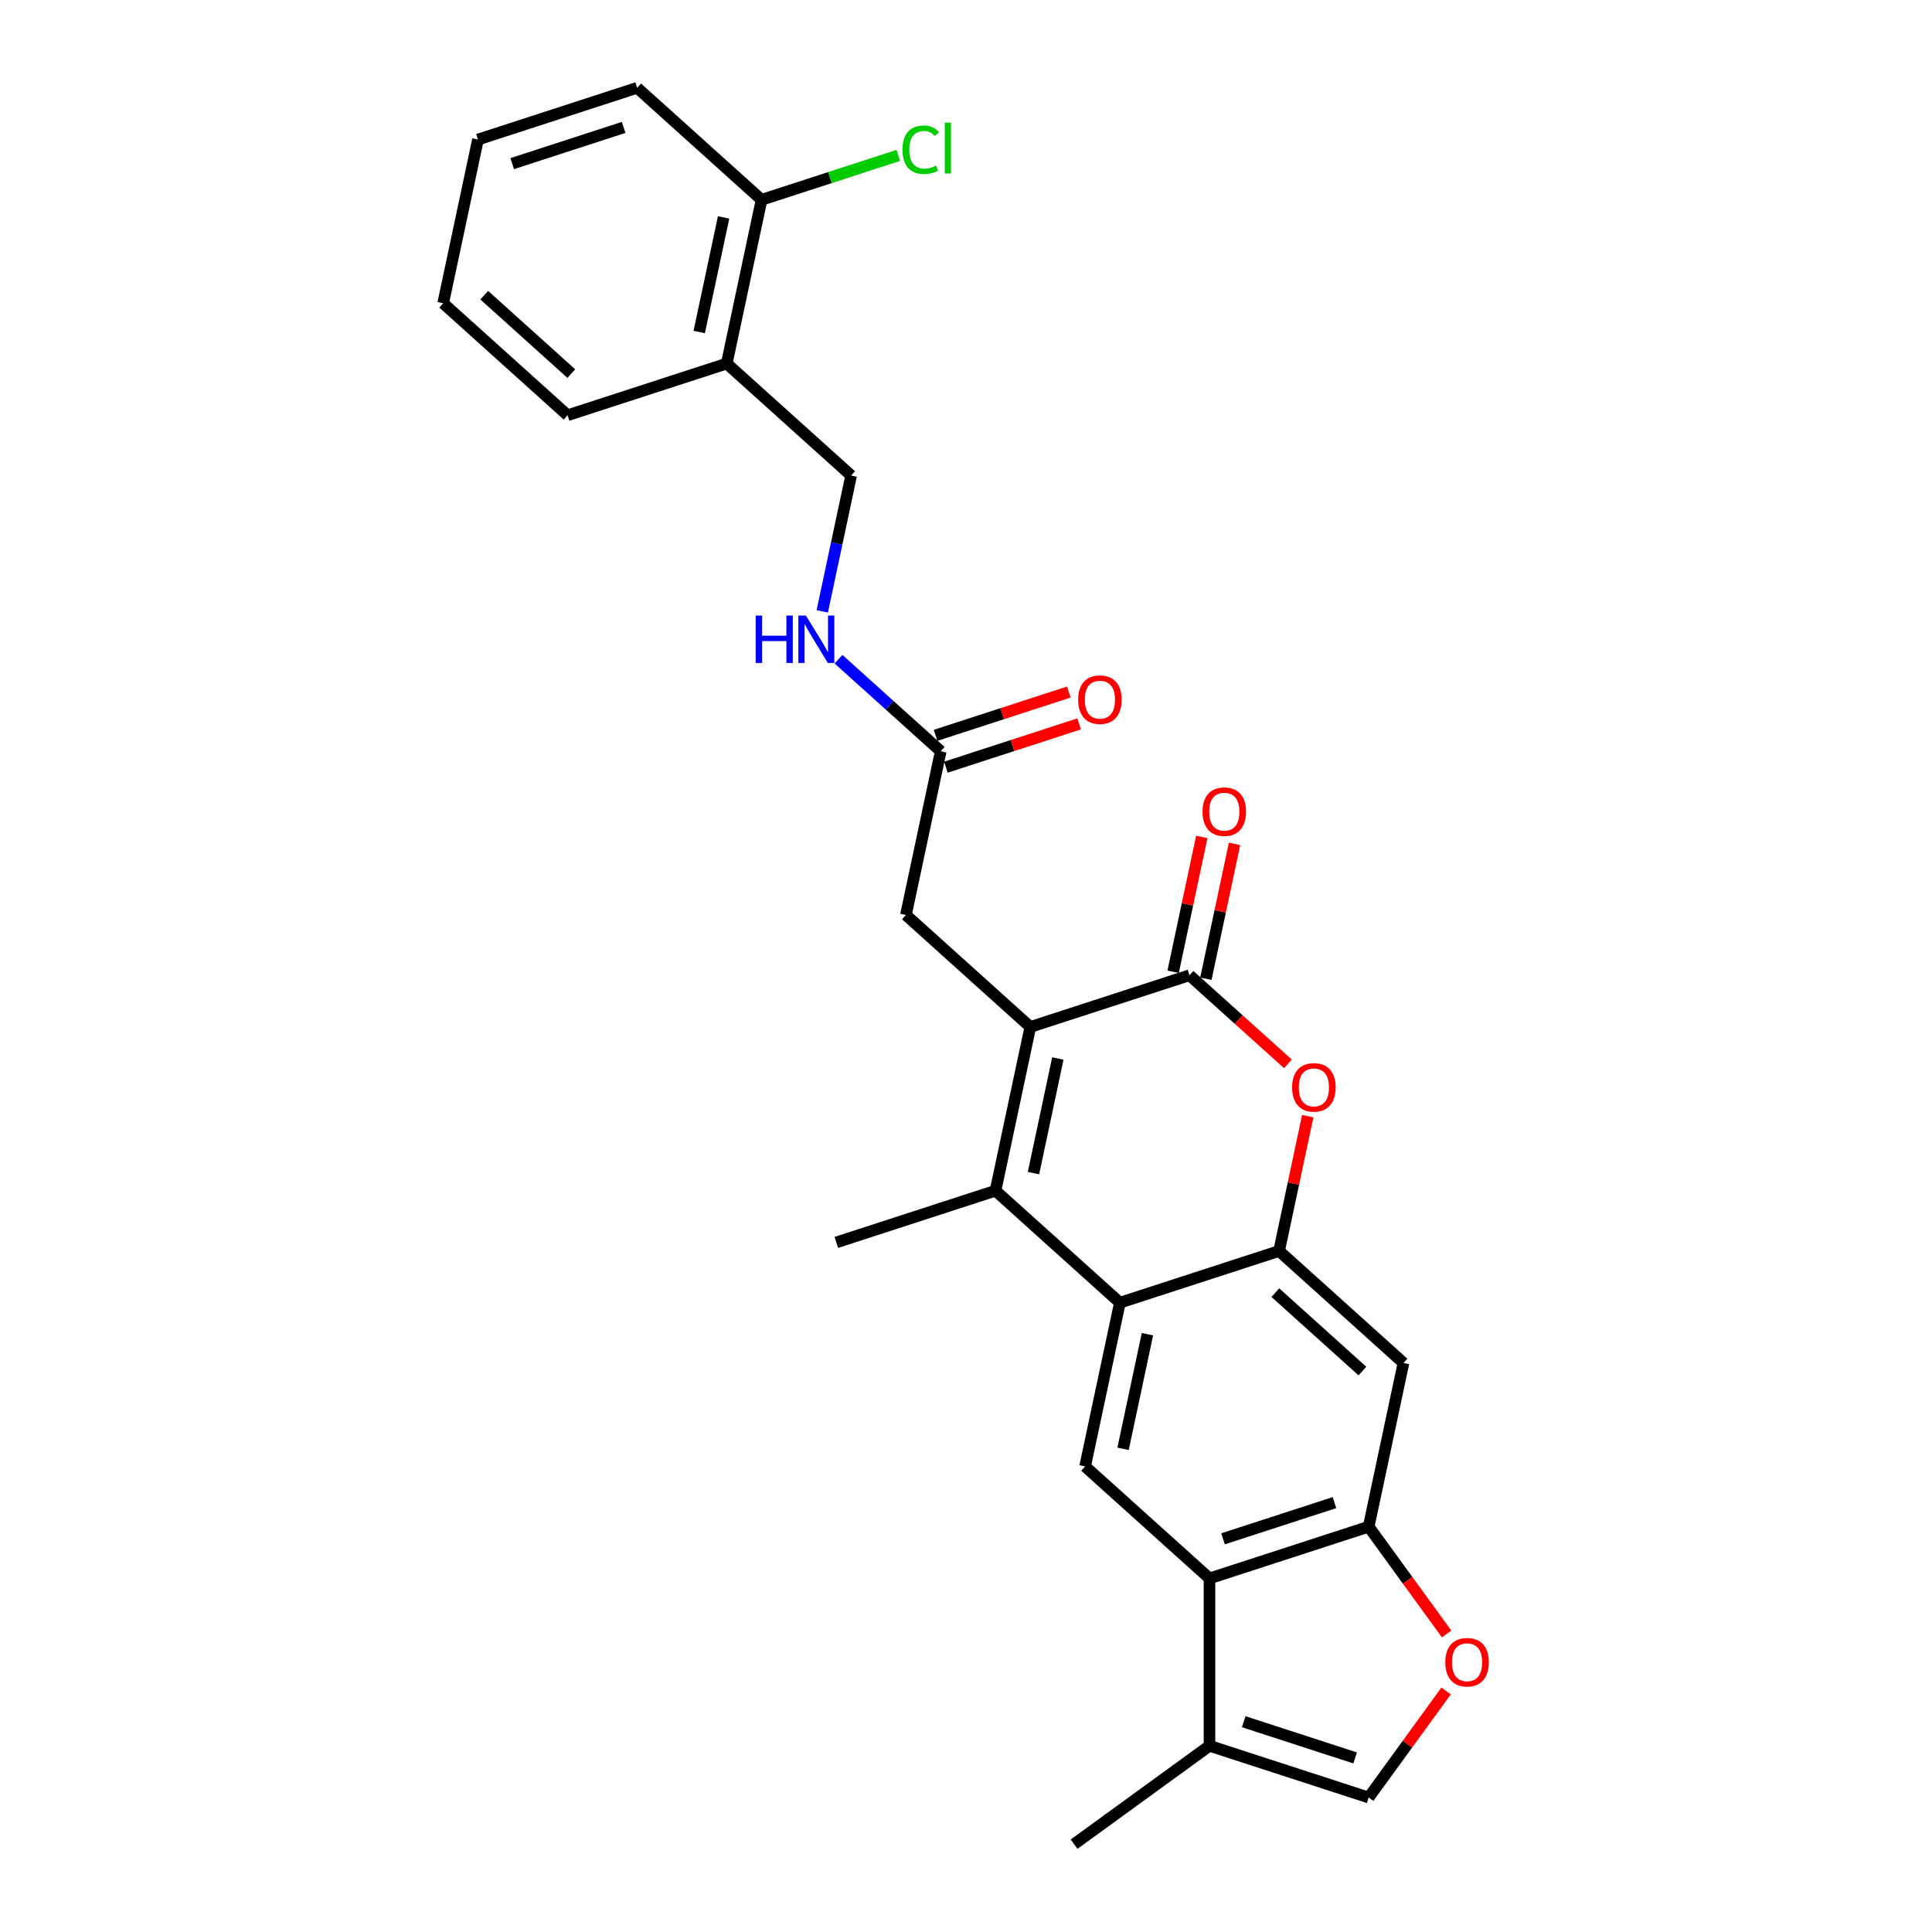 <?xml version='1.0' encoding='iso-8859-1'?>
<svg version='1.1' baseProfile='full'
              xmlns='http://www.w3.org/2000/svg'
                      xmlns:rdkit='http://www.rdkit.org/xml'
                      xmlns:xlink='http://www.w3.org/1999/xlink'
                  xml:space='preserve'
width='1000px' height='1000px' viewBox='0 0 1000 1000'>
<!-- END OF HEADER -->
<rect style='opacity:1.0;fill:#FFFFFF;stroke:none' width='1000' height='1000' x='0' y='0'> </rect>
<path class='bond-0' d='M 533.29,531.562 L 515.277,616.304' style='fill:none;fill-rule:evenodd;stroke:#000000;stroke-width:6px;stroke-linecap:butt;stroke-linejoin:miter;stroke-opacity:1' />
<path class='bond-0' d='M 547.536,547.876 L 534.928,607.196' style='fill:none;fill-rule:evenodd;stroke:#000000;stroke-width:6px;stroke-linecap:butt;stroke-linejoin:miter;stroke-opacity:1' />
<path class='bond-1' d='M 533.29,531.562 L 615.685,504.79' style='fill:none;fill-rule:evenodd;stroke:#000000;stroke-width:6px;stroke-linecap:butt;stroke-linejoin:miter;stroke-opacity:1' />
<path class='bond-12' d='M 533.29,531.562 L 468.907,473.592' style='fill:none;fill-rule:evenodd;stroke:#000000;stroke-width:6px;stroke-linecap:butt;stroke-linejoin:miter;stroke-opacity:1' />
<path class='bond-2' d='M 515.277,616.304 L 579.66,674.275' style='fill:none;fill-rule:evenodd;stroke:#000000;stroke-width:6px;stroke-linecap:butt;stroke-linejoin:miter;stroke-opacity:1' />
<path class='bond-20' d='M 515.277,616.304 L 432.882,643.076' style='fill:none;fill-rule:evenodd;stroke:#000000;stroke-width:6px;stroke-linecap:butt;stroke-linejoin:miter;stroke-opacity:1' />
<path class='bond-4' d='M 615.685,504.79 L 641.162,527.73' style='fill:none;fill-rule:evenodd;stroke:#000000;stroke-width:6px;stroke-linecap:butt;stroke-linejoin:miter;stroke-opacity:1' />
<path class='bond-4' d='M 641.162,527.73 L 666.639,550.67' style='fill:none;fill-rule:evenodd;stroke:#FF0000;stroke-width:6px;stroke-linecap:butt;stroke-linejoin:miter;stroke-opacity:1' />
<path class='bond-15' d='M 624.159,506.592 L 631.576,471.697' style='fill:none;fill-rule:evenodd;stroke:#000000;stroke-width:6px;stroke-linecap:butt;stroke-linejoin:miter;stroke-opacity:1' />
<path class='bond-15' d='M 631.576,471.697 L 638.993,436.803' style='fill:none;fill-rule:evenodd;stroke:#FF0000;stroke-width:6px;stroke-linecap:butt;stroke-linejoin:miter;stroke-opacity:1' />
<path class='bond-15' d='M 607.211,502.989 L 614.628,468.095' style='fill:none;fill-rule:evenodd;stroke:#000000;stroke-width:6px;stroke-linecap:butt;stroke-linejoin:miter;stroke-opacity:1' />
<path class='bond-15' d='M 614.628,468.095 L 622.045,433.2' style='fill:none;fill-rule:evenodd;stroke:#FF0000;stroke-width:6px;stroke-linecap:butt;stroke-linejoin:miter;stroke-opacity:1' />
<path class='bond-7' d='M 579.66,674.275 L 561.647,759.017' style='fill:none;fill-rule:evenodd;stroke:#000000;stroke-width:6px;stroke-linecap:butt;stroke-linejoin:miter;stroke-opacity:1' />
<path class='bond-7' d='M 593.906,690.589 L 581.298,749.908' style='fill:none;fill-rule:evenodd;stroke:#000000;stroke-width:6px;stroke-linecap:butt;stroke-linejoin:miter;stroke-opacity:1' />
<path class='bond-27' d='M 579.66,674.275 L 662.055,647.503' style='fill:none;fill-rule:evenodd;stroke:#000000;stroke-width:6px;stroke-linecap:butt;stroke-linejoin:miter;stroke-opacity:1' />
<path class='bond-3' d='M 662.055,647.503 L 669.472,612.609' style='fill:none;fill-rule:evenodd;stroke:#000000;stroke-width:6px;stroke-linecap:butt;stroke-linejoin:miter;stroke-opacity:1' />
<path class='bond-3' d='M 669.472,612.609 L 676.889,577.714' style='fill:none;fill-rule:evenodd;stroke:#FF0000;stroke-width:6px;stroke-linecap:butt;stroke-linejoin:miter;stroke-opacity:1' />
<path class='bond-8' d='M 662.055,647.503 L 726.438,705.473' style='fill:none;fill-rule:evenodd;stroke:#000000;stroke-width:6px;stroke-linecap:butt;stroke-linejoin:miter;stroke-opacity:1' />
<path class='bond-8' d='M 660.118,669.075 L 705.186,709.654' style='fill:none;fill-rule:evenodd;stroke:#000000;stroke-width:6px;stroke-linecap:butt;stroke-linejoin:miter;stroke-opacity:1' />
<path class='bond-5' d='M 626.03,816.987 L 561.647,759.017' style='fill:none;fill-rule:evenodd;stroke:#000000;stroke-width:6px;stroke-linecap:butt;stroke-linejoin:miter;stroke-opacity:1' />
<path class='bond-10' d='M 626.03,816.987 L 626.03,903.622' style='fill:none;fill-rule:evenodd;stroke:#000000;stroke-width:6px;stroke-linecap:butt;stroke-linejoin:miter;stroke-opacity:1' />
<path class='bond-28' d='M 626.03,816.987 L 708.425,790.215' style='fill:none;fill-rule:evenodd;stroke:#000000;stroke-width:6px;stroke-linecap:butt;stroke-linejoin:miter;stroke-opacity:1' />
<path class='bond-28' d='M 633.035,796.492 L 690.711,777.752' style='fill:none;fill-rule:evenodd;stroke:#000000;stroke-width:6px;stroke-linecap:butt;stroke-linejoin:miter;stroke-opacity:1' />
<path class='bond-6' d='M 708.425,790.215 L 726.438,705.473' style='fill:none;fill-rule:evenodd;stroke:#000000;stroke-width:6px;stroke-linecap:butt;stroke-linejoin:miter;stroke-opacity:1' />
<path class='bond-9' d='M 708.425,790.215 L 728.593,817.974' style='fill:none;fill-rule:evenodd;stroke:#000000;stroke-width:6px;stroke-linecap:butt;stroke-linejoin:miter;stroke-opacity:1' />
<path class='bond-9' d='M 728.593,817.974 L 748.761,845.733' style='fill:none;fill-rule:evenodd;stroke:#FF0000;stroke-width:6px;stroke-linecap:butt;stroke-linejoin:miter;stroke-opacity:1' />
<path class='bond-29' d='M 748.484,875.258 L 728.454,902.826' style='fill:none;fill-rule:evenodd;stroke:#FF0000;stroke-width:6px;stroke-linecap:butt;stroke-linejoin:miter;stroke-opacity:1' />
<path class='bond-29' d='M 728.454,902.826 L 708.425,930.394' style='fill:none;fill-rule:evenodd;stroke:#000000;stroke-width:6px;stroke-linecap:butt;stroke-linejoin:miter;stroke-opacity:1' />
<path class='bond-11' d='M 626.03,903.622 L 708.425,930.394' style='fill:none;fill-rule:evenodd;stroke:#000000;stroke-width:6px;stroke-linecap:butt;stroke-linejoin:miter;stroke-opacity:1' />
<path class='bond-11' d='M 643.744,891.159 L 701.42,909.899' style='fill:none;fill-rule:evenodd;stroke:#000000;stroke-width:6px;stroke-linecap:butt;stroke-linejoin:miter;stroke-opacity:1' />
<path class='bond-22' d='M 626.03,903.622 L 555.941,954.545' style='fill:none;fill-rule:evenodd;stroke:#000000;stroke-width:6px;stroke-linecap:butt;stroke-linejoin:miter;stroke-opacity:1' />
<path class='bond-13' d='M 468.907,473.592 L 486.92,388.85' style='fill:none;fill-rule:evenodd;stroke:#000000;stroke-width:6px;stroke-linecap:butt;stroke-linejoin:miter;stroke-opacity:1' />
<path class='bond-16' d='M 486.92,388.85 L 460.464,365.029' style='fill:none;fill-rule:evenodd;stroke:#000000;stroke-width:6px;stroke-linecap:butt;stroke-linejoin:miter;stroke-opacity:1' />
<path class='bond-16' d='M 460.464,365.029 L 434.008,341.208' style='fill:none;fill-rule:evenodd;stroke:#0000FF;stroke-width:6px;stroke-linecap:butt;stroke-linejoin:miter;stroke-opacity:1' />
<path class='bond-19' d='M 489.597,397.089 L 524.08,385.885' style='fill:none;fill-rule:evenodd;stroke:#000000;stroke-width:6px;stroke-linecap:butt;stroke-linejoin:miter;stroke-opacity:1' />
<path class='bond-19' d='M 524.08,385.885 L 558.564,374.681' style='fill:none;fill-rule:evenodd;stroke:#FF0000;stroke-width:6px;stroke-linecap:butt;stroke-linejoin:miter;stroke-opacity:1' />
<path class='bond-19' d='M 484.243,380.61 L 518.726,369.406' style='fill:none;fill-rule:evenodd;stroke:#000000;stroke-width:6px;stroke-linecap:butt;stroke-linejoin:miter;stroke-opacity:1' />
<path class='bond-19' d='M 518.726,369.406 L 553.209,358.202' style='fill:none;fill-rule:evenodd;stroke:#FF0000;stroke-width:6px;stroke-linecap:butt;stroke-linejoin:miter;stroke-opacity:1' />
<path class='bond-14' d='M 376.167,188.167 L 440.55,246.137' style='fill:none;fill-rule:evenodd;stroke:#000000;stroke-width:6px;stroke-linecap:butt;stroke-linejoin:miter;stroke-opacity:1' />
<path class='bond-18' d='M 376.167,188.167 L 394.18,103.425' style='fill:none;fill-rule:evenodd;stroke:#000000;stroke-width:6px;stroke-linecap:butt;stroke-linejoin:miter;stroke-opacity:1' />
<path class='bond-18' d='M 361.92,171.853 L 374.529,112.534' style='fill:none;fill-rule:evenodd;stroke:#000000;stroke-width:6px;stroke-linecap:butt;stroke-linejoin:miter;stroke-opacity:1' />
<path class='bond-23' d='M 376.167,188.167 L 293.772,214.939' style='fill:none;fill-rule:evenodd;stroke:#000000;stroke-width:6px;stroke-linecap:butt;stroke-linejoin:miter;stroke-opacity:1' />
<path class='bond-17' d='M 425.605,316.446 L 433.077,281.292' style='fill:none;fill-rule:evenodd;stroke:#0000FF;stroke-width:6px;stroke-linecap:butt;stroke-linejoin:miter;stroke-opacity:1' />
<path class='bond-17' d='M 433.077,281.292 L 440.55,246.137' style='fill:none;fill-rule:evenodd;stroke:#000000;stroke-width:6px;stroke-linecap:butt;stroke-linejoin:miter;stroke-opacity:1' />
<path class='bond-21' d='M 394.18,103.425 L 429.564,91.928' style='fill:none;fill-rule:evenodd;stroke:#000000;stroke-width:6px;stroke-linecap:butt;stroke-linejoin:miter;stroke-opacity:1' />
<path class='bond-21' d='M 429.564,91.928 L 464.948,80.431' style='fill:none;fill-rule:evenodd;stroke:#00CC00;stroke-width:6px;stroke-linecap:butt;stroke-linejoin:miter;stroke-opacity:1' />
<path class='bond-24' d='M 394.18,103.425 L 329.797,45.455' style='fill:none;fill-rule:evenodd;stroke:#000000;stroke-width:6px;stroke-linecap:butt;stroke-linejoin:miter;stroke-opacity:1' />
<path class='bond-25' d='M 293.772,214.939 L 229.389,156.968' style='fill:none;fill-rule:evenodd;stroke:#000000;stroke-width:6px;stroke-linecap:butt;stroke-linejoin:miter;stroke-opacity:1' />
<path class='bond-25' d='M 295.709,193.367 L 250.641,152.787' style='fill:none;fill-rule:evenodd;stroke:#000000;stroke-width:6px;stroke-linecap:butt;stroke-linejoin:miter;stroke-opacity:1' />
<path class='bond-30' d='M 329.797,45.455 L 247.402,72.226' style='fill:none;fill-rule:evenodd;stroke:#000000;stroke-width:6px;stroke-linecap:butt;stroke-linejoin:miter;stroke-opacity:1' />
<path class='bond-30' d='M 322.792,65.949 L 265.115,84.69' style='fill:none;fill-rule:evenodd;stroke:#000000;stroke-width:6px;stroke-linecap:butt;stroke-linejoin:miter;stroke-opacity:1' />
<path class='bond-26' d='M 229.389,156.968 L 247.402,72.226' style='fill:none;fill-rule:evenodd;stroke:#000000;stroke-width:6px;stroke-linecap:butt;stroke-linejoin:miter;stroke-opacity:1' />
<path  class='atom-5' d='M 668.805 562.83
Q 668.805 556.939, 671.716 553.647
Q 674.627 550.355, 680.067 550.355
Q 685.508 550.355, 688.419 553.647
Q 691.33 556.939, 691.33 562.83
Q 691.33 568.791, 688.384 572.187
Q 685.439 575.548, 680.067 575.548
Q 674.661 575.548, 671.716 572.187
Q 668.805 568.825, 668.805 562.83
M 680.067 572.776
Q 683.81 572.776, 685.82 570.281
Q 687.865 567.751, 687.865 562.83
Q 687.865 558.013, 685.82 555.587
Q 683.81 553.127, 680.067 553.127
Q 676.325 553.127, 674.28 555.553
Q 672.27 557.979, 672.27 562.83
Q 672.27 567.786, 674.28 570.281
Q 676.325 572.776, 680.067 572.776
' fill='#FF0000'/>
<path  class='atom-10' d='M 748.085 860.374
Q 748.085 854.483, 750.996 851.191
Q 753.907 847.899, 759.348 847.899
Q 764.789 847.899, 767.7 851.191
Q 770.611 854.483, 770.611 860.374
Q 770.611 866.335, 767.665 869.731
Q 764.719 873.092, 759.348 873.092
Q 753.942 873.092, 750.996 869.731
Q 748.085 866.369, 748.085 860.374
M 759.348 870.32
Q 763.091 870.32, 765.101 867.825
Q 767.145 865.295, 767.145 860.374
Q 767.145 855.557, 765.101 853.131
Q 763.091 850.671, 759.348 850.671
Q 755.605 850.671, 753.561 853.097
Q 751.551 855.523, 751.551 860.374
Q 751.551 865.33, 753.561 867.825
Q 755.605 870.32, 759.348 870.32
' fill='#FF0000'/>
<path  class='atom-16' d='M 622.435 420.118
Q 622.435 414.226, 625.346 410.934
Q 628.257 407.642, 633.697 407.642
Q 639.138 407.642, 642.049 410.934
Q 644.96 414.226, 644.96 420.118
Q 644.96 426.078, 642.014 429.474
Q 639.069 432.836, 633.697 432.836
Q 628.291 432.836, 625.346 429.474
Q 622.435 426.113, 622.435 420.118
M 633.697 430.063
Q 637.44 430.063, 639.45 427.568
Q 641.495 425.039, 641.495 420.118
Q 641.495 415.301, 639.45 412.875
Q 637.44 410.415, 633.697 410.415
Q 629.955 410.415, 627.91 412.84
Q 625.9 415.266, 625.9 420.118
Q 625.9 425.073, 627.91 427.568
Q 629.955 430.063, 633.697 430.063
' fill='#FF0000'/>
<path  class='atom-17' d='M 391.158 318.612
L 394.485 318.612
L 394.485 329.043
L 407.029 329.043
L 407.029 318.612
L 410.356 318.612
L 410.356 343.147
L 407.029 343.147
L 407.029 331.815
L 394.485 331.815
L 394.485 343.147
L 391.158 343.147
L 391.158 318.612
' fill='#0000FF'/>
<path  class='atom-17' d='M 417.114 318.612
L 425.154 331.607
Q 425.951 332.889, 427.233 335.211
Q 428.515 337.533, 428.584 337.672
L 428.584 318.612
L 431.842 318.612
L 431.842 343.147
L 428.48 343.147
L 419.851 328.939
Q 418.846 327.275, 417.772 325.369
Q 416.733 323.463, 416.421 322.874
L 416.421 343.147
L 413.233 343.147
L 413.233 318.612
L 417.114 318.612
' fill='#0000FF'/>
<path  class='atom-20' d='M 558.052 362.147
Q 558.052 356.256, 560.963 352.964
Q 563.874 349.672, 569.315 349.672
Q 574.755 349.672, 577.666 352.964
Q 580.577 356.256, 580.577 362.147
Q 580.577 368.108, 577.632 371.504
Q 574.686 374.865, 569.315 374.865
Q 563.909 374.865, 560.963 371.504
Q 558.052 368.142, 558.052 362.147
M 569.315 372.093
Q 573.057 372.093, 575.067 369.598
Q 577.112 367.068, 577.112 362.147
Q 577.112 357.33, 575.067 354.905
Q 573.057 352.444, 569.315 352.444
Q 565.572 352.444, 563.528 354.87
Q 561.518 357.296, 561.518 362.147
Q 561.518 367.103, 563.528 369.598
Q 565.572 372.093, 569.315 372.093
' fill='#FF0000'/>
<path  class='atom-22' d='M 467.114 77.502
Q 467.114 71.403, 469.956 68.215
Q 472.832 64.992, 478.273 64.992
Q 483.332 64.992, 486.035 68.561
L 483.748 70.433
Q 481.773 67.834, 478.273 67.834
Q 474.565 67.834, 472.589 70.329
Q 470.649 72.789, 470.649 77.502
Q 470.649 82.354, 472.659 84.849
Q 474.703 87.344, 478.654 87.344
Q 481.357 87.344, 484.51 85.715
L 485.481 88.314
Q 484.199 89.146, 482.258 89.631
Q 480.317 90.116, 478.169 90.116
Q 472.832 90.116, 469.956 86.859
Q 467.114 83.601, 467.114 77.502
' fill='#00CC00'/>
<path  class='atom-22' d='M 489.015 63.502
L 492.204 63.502
L 492.204 89.804
L 489.015 89.804
L 489.015 63.502
' fill='#00CC00'/>
</svg>
